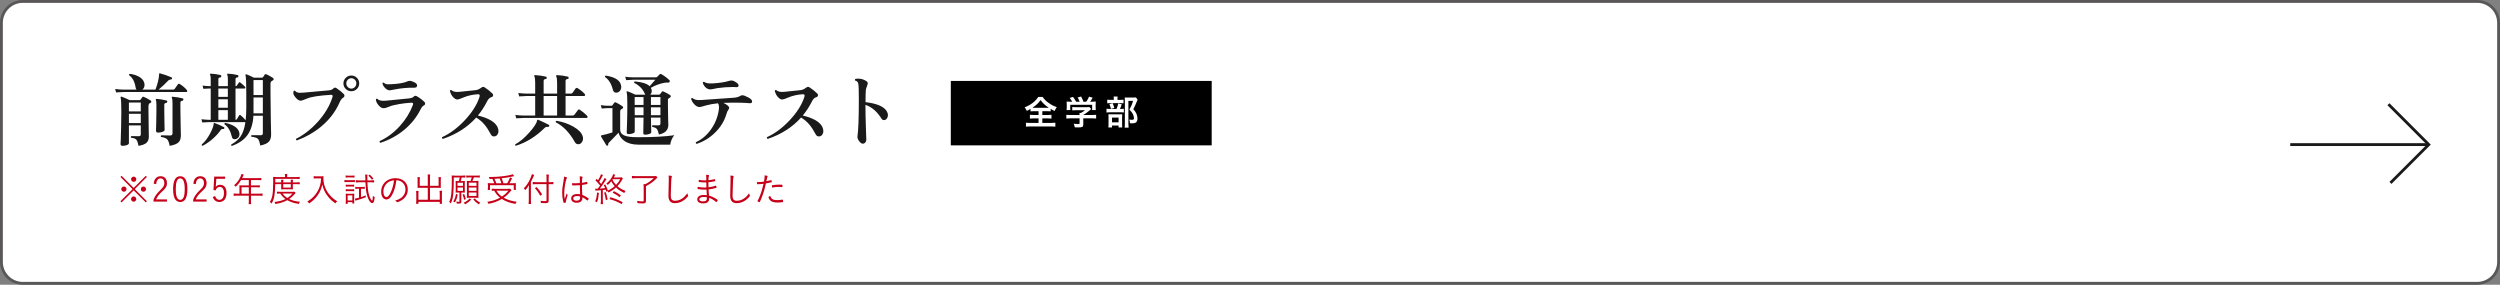 <?xml version="1.0" encoding="UTF-8"?>
<svg id="_レイヤー_2" data-name="レイヤー 2" xmlns="http://www.w3.org/2000/svg" width="878" height="100" viewBox="0 0 878 100">
  <rect x="0" y="0" width="878" height="100" fill="#808080" stroke="none"/>
  <g id="_レイヤー_3" data-name="レイヤー 3">
    <g>
      <rect x=".5" y=".5" width="877" height="99" rx="7.5" ry="7.5" fill="#fff"/>
      <path d="M870,1c3.86,0,7,3.14,7,7v84c0,3.86-3.14,7-7,7H8c-3.86,0-7-3.14-7-7V8c0-3.86,3.14-7,7-7h862M870,0H8C3.582,0,0,3.582,0,8v84c0,4.418,3.582,8,8,8h862c4.418,0,8-3.582,8-8V8c0-4.418-3.582-8-8-8h0Z" fill="#595757"/>
    </g>
    <g>
      <path d="M65.626,31.618c.094.112.141.234.141.364,0,.224-.104.336-.309.336h-22.036c-.447,0-1.334.047-2.659.14l-.309-1.204c.989.131,1.979.206,2.968.224h4.536c-.168-.168-.271-.383-.308-.644-.317-2.09-1.083-3.556-2.296-4.396-.094-.28-.01-.448.252-.504,1.475.187,2.683.607,3.626,1.26.942.654,1.451,1.466,1.526,2.436.056.803-.206,1.419-.784,1.848h4.62c.821-2.184,1.25-4.004,1.288-5.46,0-.243.111-.327.336-.252,1.399.374,2.716.831,3.947,1.372.225.094.309.252.252.476-.037.206-.168.308-.392.308-.392,0-.728.149-1.008.448-1.008,1.064-2.119,2.1-3.332,3.108h5.04c.298,0,.504-.084.616-.252.298-.41.681-.952,1.147-1.624.168-.224.393-.252.672-.084.989.616,1.811,1.316,2.464,2.1ZM52.887,35.286c.168.094.252.234.252.42s-.075.322-.225.406-.308.164-.476.238c-.075.038-.112.103-.112.196-.131.168-.196.579-.196,1.232,0,1.512.028,3.649.084,6.412.038,2.651.057,3.92.057,3.808,0,.934-.275,1.652-.826,2.156s-1.489.858-2.814,1.064c-.187-1.083-.438-1.806-.756-2.17-.317-.364-.924-.583-1.819-.658-.168-.224-.15-.42.056-.588.616.019,1.493.028,2.632.028.467,0,.7-.214.7-.644v-3.136h-4.172v6.244c0,.261-.229.48-.687.658-.457.177-.976.266-1.554.266-.467,0-.7-.215-.7-.644l.084-1.708c.057-1.344.094-2.669.112-3.976.056-1.885.084-3.724.084-5.516,0-2.894-.084-4.592-.252-5.096-.038-.112-.023-.205.042-.28s.154-.093.266-.056c.821.28,1.782.691,2.885,1.232h3.388c.205,0,.364-.084.476-.252.112-.168.299-.429.561-.784.13-.186.308-.224.532-.112.652.262,1.446.682,2.38,1.26ZM49.442,36.014h-4.172v3.108h4.172v-3.108ZM49.442,39.963h-4.172v3.248h4.172v-3.248ZM58.738,35.762c-.019.224-.149.355-.392.392-.43.038-.645.243-.645.616v2.268c0,1.139.019,2.53.057,4.172.037,1.643.056,2.436.056,2.38,0,.28-.233.514-.7.7s-.999.28-1.596.28c-.485,0-.729-.224-.729-.672,0,.112.023-.709.07-2.464.046-1.754.07-3.22.07-4.396v-2.128c0-.952-.066-1.54-.196-1.764-.056-.13-.056-.233,0-.308.056-.074.149-.112.28-.112,1.082.075,2.221.262,3.416.56.242.056.345.215.308.476ZM64.395,34.979c-.019.243-.149.383-.393.42-.43.038-.644.243-.644.616v2.436c0,1.083.028,2.856.084,5.32.056,2.464.084,3.706.084,3.724,0,1.139-.285,1.979-.854,2.52s-1.601.942-3.094,1.204c-.187-1.12-.476-1.886-.868-2.296-.392-.411-1.102-.681-2.128-.812-.187-.224-.168-.42.057-.588,1.045.038,2.09.056,3.136.056.541,0,.812-.261.812-.784v-10.444c0-1.045-.074-1.708-.224-1.988-.075-.093-.084-.187-.028-.28.057-.075.149-.112.28-.112,1.176.094,2.333.28,3.472.56.243.056.346.206.309.448Z" fill="#1a1a1a"/>
      <path d="M95.866,27.363c.168.112.252.262.252.448,0,.206-.112.354-.336.448-.522.206-.784.57-.784,1.092v3.164c0,2.782.037,5.988.112,9.618.074,3.631.111,5.297.111,4.998,0,1.12-.242,1.97-.728,2.548-.579.672-1.615,1.148-3.108,1.428-.205-1.232-.48-2.021-.825-2.366-.346-.345-1.098-.583-2.254-.714-.169-.224-.141-.411.084-.56,1.399.019,2.454.028,3.163.028.505,0,.757-.224.757-.672v-6.188h-3.305c-.168,2.875-.896,5.18-2.184,6.916-1.214,1.624-3.015,2.856-5.404,3.696-.242-.093-.308-.261-.196-.504,1.438-.803,2.521-1.736,3.248-2.8.841-1.232,1.409-2.912,1.708-5.04h-13.075c-.299,0-.99.038-2.072.112l-.28-1.148c.877.112,1.661.178,2.353.196h.896v-10.976h-.504c-.299,0-.989.038-2.072.112l-.279-1.148c.877.131,1.661.196,2.352.196h.504v-2.52c0-.728-.065-1.194-.196-1.4-.074-.13-.084-.242-.027-.336.056-.093.158-.13.308-.112,1.12.038,2.23.196,3.332.476.224.056.326.206.308.448-.019.243-.149.374-.392.392-.43.038-.644.233-.644.588v2.464h3.332v-2.52c0-.728-.066-1.194-.196-1.4-.075-.112-.084-.224-.028-.336.057-.093.149-.13.28-.112,1.12.038,2.24.196,3.36.476.224.056.326.206.308.448-.038.243-.178.374-.42.392-.411.038-.616.233-.616.588v2.464h.084c.187,0,.309-.056.364-.168.224-.354.466-.709.728-1.064.131-.186.299-.196.504-.028.69.523,1.251,1.027,1.681,1.512.111.13.14.271.084.42-.057.112-.149.168-.28.168h-3.164v10.976h.084c.187,0,.317-.065.393-.196.354-.634.625-1.082.812-1.344.131-.206.299-.224.504-.056.616.504,1.204,1.092,1.764,1.764.149-1.25.225-2.688.225-4.312v-5.348c0-3.565-.094-5.618-.28-6.16-.037-.112-.019-.2.056-.266.075-.065.168-.08.28-.042.504.168,1.372.56,2.604,1.176h2.828c.186,0,.34-.088.462-.266.121-.177.294-.443.518-.798.131-.187.317-.233.56-.14.616.262,1.4.691,2.353,1.288ZM78.786,45.058c-.056.206-.196.29-.42.252-.354-.056-.626.046-.812.308-1.624,2.296-3.742,4.153-6.355,5.572-.299-.056-.411-.215-.336-.476,1.045-.859,2.016-2.128,2.912-3.808.802-1.512,1.222-2.66,1.26-3.444.019-.243.14-.327.364-.252,1.194.43,2.268.905,3.22,1.428.187.094.242.234.168.42ZM80.019,34.027v-2.94h-3.332v2.94h3.332ZM80.019,37.835v-2.968h-3.332v2.968h3.332ZM80.019,42.063v-3.388h-3.332v3.388h3.332ZM84.05,46.598c.037.168.057.336.057.504,0,.485-.141.887-.42,1.204-.28.318-.616.504-1.009.56-.672.131-1.082-.13-1.231-.784-.504-2.128-1.372-3.603-2.604-4.424-.074-.28.019-.448.28-.504,2.912.635,4.555,1.783,4.928,3.444ZM92.311,33.383v-5.264h-3.276v5.264h3.276ZM92.311,34.222h-3.276v5.572h3.276v-5.572Z" fill="#1a1a1a"/>
      <path d="M120.697,32.99c.187.187.28.383.28.588,0,.318-.168.57-.504.756-.43.243-.85.821-1.261,1.736-1.419,3.229-3.594,6.048-6.523,8.456-2.464,2.035-5.273,3.631-8.429,4.788-.299-.112-.383-.308-.252-.588,2.744-1.381,5.283-3.369,7.616-5.964,2.482-2.762,4.19-5.637,5.124-8.624.057-.149.084-.28.084-.392,0-.317-.215-.466-.644-.448-4.126.262-6.889.691-8.288,1.288-1.232.522-1.998.784-2.296.784-.71,0-1.456-.569-2.24-1.708-.336-.504-.43-1.036-.28-1.596.149-.243.336-.289.561-.14.336.448.914.672,1.735.672.336,0,.812-.028,1.429-.084,2.296-.205,5.18-.466,8.651-.784.69-.037,1.223-.252,1.597-.644.186-.205.392-.308.615-.308.168,0,.346.065.532.196,1.064.728,1.895,1.4,2.492,2.016ZM126.157,29.295c0,.766-.271,1.414-.812,1.946-.541.532-1.194.798-1.96.798s-1.418-.266-1.96-.798c-.541-.532-.812-1.18-.812-1.946s.271-1.418.812-1.96c.542-.542,1.194-.812,1.96-.812s1.419.271,1.96.812c.542.542.812,1.195.812,1.96ZM125.149,29.295c0-.504-.173-.933-.519-1.288-.346-.354-.761-.532-1.246-.532s-.9.178-1.245.532c-.346.355-.519.784-.519,1.288,0,.485.173.91.519,1.274.345.364.76.546,1.245.546s.9-.182,1.246-.546c.346-.364.519-.789.519-1.274Z" fill="#1a1a1a"/>
      <path d="M149.066,35.819c.168.168.252.355.252.56,0,.28-.168.504-.504.672-.393.187-.784.682-1.177,1.484-1.325,2.651-3.206,4.994-5.642,7.028-2.437,2.035-5.231,3.565-8.386,4.592-.299-.131-.383-.336-.252-.616,2.612-1.194,4.983-2.968,7.111-5.32,2.017-2.24,3.528-4.685,4.536-7.336.056-.149.084-.28.084-.392,0-.298-.224-.438-.672-.42-1.232.056-2.632.215-4.2.476-1.624.28-2.771.569-3.443.868-.915.392-1.597.588-2.044.588-.598,0-1.19-.345-1.778-1.036-.588-.69-.901-1.362-.938-2.016.057-.298.243-.364.561-.196.466.523,1.428.728,2.884.616.616-.037,3.341-.308,8.176-.812.821-.093,1.382-.303,1.681-.63.298-.326.662-.368,1.092-.126.97.542,1.857,1.214,2.66,2.016ZM145.398,30.806c-2.297-.037-4.564.168-6.805.616-1.008.206-1.567.308-1.68.308-.579,0-1.13-.271-1.652-.812-.467-.466-.784-.999-.952-1.596.075-.28.233-.373.477-.28.317.317.737.504,1.26.56.205.019.682.009,1.428-.028,2.633-.13,4.564-.485,5.796-1.064.337-.149.71-.168,1.12-.056,1.4.411,2.101.943,2.101,1.596,0,.523-.364.775-1.092.756Z" fill="#1a1a1a"/>
      <path d="M174.695,44.554c.242.504.363.999.363,1.484s-.14.92-.42,1.302c-.279.383-.662.574-1.147.574s-.85-.233-1.092-.7c-.784-1.456-1.522-2.594-2.213-3.416-.821-.989-1.801-1.829-2.939-2.52-3.024,3.379-6.926,5.88-11.704,7.504-.299-.13-.392-.336-.28-.616,2.8-1.27,5.47-3.262,8.008-5.978,2.539-2.716,4.247-5.427,5.124-8.134.057-.186.084-.345.084-.476,0-.354-.224-.513-.672-.476-1.866.112-3.584.504-5.151,1.176-1.046.448-1.718.672-2.017.672-.467,0-.952-.261-1.456-.784-.56-.579-.951-1.325-1.176-2.24.074-.28.242-.373.504-.28.541.522,1.446.728,2.716.616,1.345-.13,3.239-.326,5.685-.588.634-.056,1.208-.266,1.722-.63.514-.364.845-.546.994-.546.187,0,.373.056.56.168,1.139.747,2.054,1.475,2.744,2.184.168.168.252.355.252.56,0,.392-.233.644-.699.756-.542.149-1.018.635-1.429,1.456-.896,1.792-1.97,3.444-3.22,4.956,3.677.878,5.964,2.203,6.86,3.976Z" fill="#1a1a1a"/>
      <path d="M192.857,44.302c-.094.224-.234.318-.421.28-.447-.093-.84.028-1.176.364-3.08,3.024-6.439,5.105-10.08,6.244-.262-.112-.326-.29-.195-.532,1.53-.784,3.173-2.165,4.928-4.144,1.661-1.885,2.557-3.257,2.688-4.116.057-.317.196-.429.42-.336,1.792.803,3.024,1.391,3.696,1.764.187.094.233.252.141.476ZM206.184,40.662c.112.112.168.243.168.392,0,.243-.121.364-.363.364h-22.009c-.467,0-1.354.047-2.659.14l-.336-1.204c1.008.149,1.997.224,2.968.224h4.004v-6.86h-2.968c-.467,0-1.354.047-2.66.14l-.309-1.204c.989.131,1.97.206,2.94.224h2.996v-3.78c0-1.138-.094-1.894-.28-2.268-.074-.13-.084-.242-.027-.336.056-.093.158-.13.308-.112,1.25.056,2.501.233,3.752.532.224.056.326.214.308.476-.019.224-.149.346-.392.364-.467.056-.7.262-.7.616v4.508h4.732v-3.78c0-1.138-.104-1.894-.309-2.268-.056-.13-.056-.242,0-.336.057-.093.158-.13.309-.112,1.25.056,2.501.233,3.752.532.224.056.326.214.308.476-.019.224-.158.346-.42.364-.448.056-.672.262-.672.616v4.508h1.764c.317,0,.541-.084.672-.252.28-.411.645-.933,1.093-1.568.168-.224.4-.252.699-.084.934.56,1.755,1.223,2.465,1.988.111.112.168.233.168.364,0,.262-.122.392-.364.392h-6.496v6.86h2.436c.299,0,.514-.084.645-.252.336-.448.756-1.008,1.26-1.68.168-.243.393-.271.672-.084,1.008.672,1.857,1.372,2.548,2.1ZM195.656,40.578v-6.86h-4.732v6.86h4.732ZM204.616,47.802c.093.299.14.588.14.868,0,.504-.159.961-.476,1.372-.318.41-.719.616-1.204.616-.504,0-.896-.243-1.176-.728-1.83-3.304-4.061-5.628-6.692-6.972-.112-.261-.038-.438.224-.532,2.185.355,4.168,1.041,5.95,2.058,1.782,1.018,2.86,2.124,3.234,3.318Z" fill="#1a1a1a"/>
      <path d="M236.815,47.494c-.336.355-.644.854-.924,1.498-.279.644-.447,1.246-.504,1.806h-11.228c-2.035,0-3.678-.448-4.929-1.344-1.045-.746-1.708-1.698-1.987-2.856-.896.934-2.017,2.091-3.36,3.472-.224.205-.317.415-.28.63.037.214-.019.359-.168.434-.205.093-.363.065-.476-.084-.504-.803-1.13-1.839-1.876-3.108-.038-.112-.047-.196-.028-.252.019-.075.094-.13.225-.168.989-.187,2.258-.522,3.808-1.008v-8.54h-1.876c-.317,0-.952.047-1.904.14l-.308-1.204c.765.15,1.493.224,2.184.224h1.568c.149,0,.252-.046.308-.14.225-.317.457-.634.7-.952.112-.149.28-.177.504-.084.69.317,1.475.774,2.353,1.372.148.112.224.252.224.42s-.08.299-.238.392c-.158.094-.312.187-.462.28-.224.131-.336.364-.336.7v6.468c0,.896.477,1.554,1.428,1.974.952.42,2.521.63,4.704.63,5.376,0,9.67-.233,12.88-.7ZM218.168,30.33c.056.579-.084,1.092-.42,1.54-.336.448-.784.672-1.344.672-.579,0-.952-.298-1.12-.896-.561-2.203-1.494-3.733-2.801-4.592-.074-.28.019-.448.28-.504,3.435.542,5.236,1.802,5.404,3.78ZM235.36,33.41c.148.094.224.224.224.392,0,.224-.094.378-.28.462s-.401.229-.644.434c-.057.094-.084.243-.084.448v2.016c0,1.27.022,2.707.069,4.312.047,1.606.07,2.399.07,2.38,0,1.811-1.102,2.94-3.304,3.388-.206-.952-.453-1.605-.742-1.96-.29-.354-.808-.588-1.554-.7-.168-.224-.15-.42.056-.588.467.019,1.157.028,2.072.028.466,0,.7-.214.7-.644v-2.072h-3.332c.018.822.042,1.872.069,3.15.028,1.279.042,1.937.042,1.974,0,.243-.224.448-.672.616s-.942.252-1.484.252c-.429,0-.644-.187-.644-.56.056-2.744.084-4.554.084-5.432h-3.08v4.928c0,.243-.229.448-.686.616-.458.168-.948.252-1.471.252-.447,0-.672-.196-.672-.588,0,.28.037-.704.112-2.954.074-2.25.112-4.569.112-6.958,0-2.371-.084-3.771-.252-4.2-.057-.13-.047-.224.027-.28.074-.056.178-.065.309-.028.56.168,1.465.551,2.716,1.148h3.528c-.075-.093-.131-.186-.169-.28-.746-1.717-1.987-2.996-3.724-3.836-.112-.261-.037-.438.224-.532,2.539.224,4.266.784,5.181,1.68.746-.802,1.409-1.559,1.988-2.268h-7.7c-.467,0-1.316.047-2.548.14l-.309-1.204c.914.149,1.866.224,2.856.224h7.868c.205,0,.373-.065.504-.196.392-.41.676-.7.854-.868.178-.168.378-.187.603-.056,1.045.598,1.969,1.288,2.771,2.072.224.187.262.392.112.616-.131.224-.299.317-.504.28-.467-.037-.943-.009-1.429.084-1.53.28-3.079.859-4.647,1.736.205.354.308.737.308,1.148,0,.523-.187.943-.56,1.26h3.107c.187,0,.336-.079.448-.238s.289-.406.532-.742c.149-.205.354-.242.616-.112.933.411,1.708.831,2.324,1.26ZM226.008,36.855v-2.772h-3.108v2.772h3.108ZM226.008,40.467v-2.772h-3.108l.028,2.772h3.08ZM231.944,36.855v-2.772h-3.332v2.772h3.332ZM231.944,40.467v-2.772h-3.332v2.772h3.332Z" fill="#1a1a1a"/>
      <path d="M263.782,34.895c.242.224.364.467.364.728,0,.504-.327.709-.98.616-.709-.074-1.745-.13-3.107-.168-2.259-.037-4.257-.019-5.992.056,1.344.672,2.016,1.25,2.016,1.736,0,.187-.074.383-.224.588-.28.355-.504.822-.672,1.4-.729,2.576-2.11,4.844-4.145,6.804-1.848,1.792-3.967,3.08-6.355,3.864-.318-.112-.411-.308-.28-.588,2.109-.952,3.901-2.492,5.376-4.62,1.475-2.128,2.37-4.452,2.688-6.972.111-.952,0-1.643-.337-2.072-1.567.168-2.968.42-4.199.756-.43.112-.85.233-1.261.364-.41.131-.766.196-1.063.196-.579,0-1.158-.308-1.736-.924-.56-.56-.942-1.204-1.147-1.932.074-.28.232-.373.476-.28.561.467,1.307.7,2.24.7.317,0,.765-.019,1.344-.056,2.781-.224,6.347-.476,10.696-.756,1.101-.056,1.96-.29,2.576-.7.373-.242.867-.242,1.483,0,1.046.411,1.792.831,2.24,1.26ZM259.386,29.994c0,.448-.261.654-.783.616-.318-.037-.7-.056-1.148-.056-1.848,0-3.678.131-5.488.392-.224.038-.682.131-1.372.28-.541.112-.934.168-1.176.168-.598,0-1.157-.252-1.68-.756-.448-.466-.756-.98-.924-1.54.056-.28.214-.392.476-.336.578.43,1.55.607,2.912.532,2.445-.13,4.434-.438,5.964-.924.467-.13.887-.14,1.26-.028.411.149.812.364,1.204.644.504.355.756.691.756,1.008Z" fill="#1a1a1a"/>
      <path d="M288.792,44.554c.242.504.363.999.363,1.484s-.14.92-.42,1.302c-.279.383-.662.574-1.147.574s-.85-.233-1.092-.7c-.784-1.456-1.522-2.594-2.213-3.416-.821-.989-1.801-1.829-2.939-2.52-3.024,3.379-6.926,5.88-11.704,7.504-.299-.13-.392-.336-.28-.616,2.8-1.27,5.47-3.262,8.008-5.978,2.539-2.716,4.247-5.427,5.124-8.134.057-.186.084-.345.084-.476,0-.354-.224-.513-.672-.476-1.866.112-3.584.504-5.151,1.176-1.046.448-1.718.672-2.017.672-.467,0-.952-.261-1.456-.784-.56-.579-.951-1.325-1.176-2.24.074-.28.242-.373.504-.28.541.522,1.446.728,2.716.616,1.345-.13,3.239-.326,5.685-.588.634-.056,1.208-.266,1.722-.63.514-.364.845-.546.994-.546.187,0,.373.056.56.168,1.139.747,2.054,1.475,2.744,2.184.168.168.252.355.252.56,0,.392-.233.644-.699.756-.542.149-1.018.635-1.429,1.456-.896,1.792-1.97,3.444-3.22,4.956,3.677.878,5.964,2.203,6.86,3.976Z" fill="#1a1a1a"/>
      <path d="M311.397,39.01c.298.486.447.971.447,1.456,0,.43-.13.822-.392,1.176-.262.355-.598.532-1.008.532-.354,0-.635-.158-.84-.476-1.568-2.52-3.454-4.144-5.656-4.872v.224c0,2.091.051,4.658.154,7.7.102,3.042.153,4.47.153,4.284,0,.411-.121.751-.363,1.022-.243.271-.532.406-.868.406-.411,0-.84-.294-1.288-.882-.448-.588-.645-1.143-.588-1.666.317-2.277.476-6.515.476-12.712,0-3.322-.056-5.189-.168-5.6-.074-.747-.438-1.176-1.092-1.288-.187-.224-.168-.42.056-.588.299-.074.625-.112.98-.112,1.045,0,2.016.299,2.912.896.298.206.447.467.447.784,0,.168-.103.518-.308,1.05-.206.532-.327.938-.364,1.218-.074.858-.111,2.296-.111,4.312,3.938.467,6.412,1.512,7.42,3.136Z" fill="#1a1a1a"/>
    </g>
    <g>
      <rect x="333.922" y="28.422" width="91.624" height="22.628"/>
      <g>
        <path d="M363.198,39.045c-.578,0-.947.025-1.279.062v-.849c-.528.308-.799.455-1.291.689q-.345-.677-.774-1.255c1.106-.43,2.065-.959,2.841-1.562.405-.308.946-.824,1.315-1.23.233-.283.369-.455.628-.861h1.513c.651.897,1.217,1.463,2.09,2.078.984.714,1.747,1.107,2.903,1.513-.419.603-.566.874-.763,1.353-.541-.246-.861-.418-1.402-.75v.874c-.356-.049-.701-.062-1.254-.062h-1.661v1.34h1.906c.615,0,.996-.024,1.304-.062v1.329c-.319-.037-.737-.062-1.304-.062h-1.906v1.586h3.062c.64,0,1.144-.024,1.513-.074v1.377c-.394-.049-.897-.074-1.5-.074h-7.367c-.603,0-1.069.024-1.464.074v-1.377c.333.049.837.074,1.501.074h2.927v-1.586h-1.746c-.565,0-.984.024-1.291.062v-1.329c.368.05.713.062,1.291.062h1.746v-1.34h-1.537ZM367.786,37.852c.221,0,.319,0,.553-.013-1.315-.873-2.054-1.562-2.902-2.681-.688,1.021-1.537,1.82-2.854,2.681.246.013.357.013.529.013h4.674Z" fill="#fff"/>
        <path d="M375.935,41.554c-.614,0-1.069.024-1.438.073v-1.304c.418.05.886.074,1.427.074h3.222v-.086c0-.234-.012-.431-.036-.64h.517c.504-.259.885-.529,1.39-.959h-3.247c-.492,0-.849.012-1.193.049v-1.168c.345.037.701.049,1.205.049h3.899c.455,0,.701-.013.897-.049l.651.713q-.172.147-.43.356c-.837.713-1.439,1.168-2.35,1.722v.013h3.062c.565,0,1.107-.024,1.451-.074v1.304c-.332-.049-.836-.073-1.463-.073h-3.051v2.066c0,.603-.123.861-.455.984-.295.11-.664.147-1.365.147-.147,0-.528-.012-1.168-.037-.123-.639-.185-.836-.394-1.254.578.073,1.106.11,1.464.11.528,0,.614-.037.614-.271v-1.746h-3.21ZM376.55,35.724c-.283-.528-.431-.762-.886-1.328l1.181-.356c.431.517.664.885,1.083,1.685h1.242c-.21-.603-.382-.959-.714-1.488l1.23-.344c.479.897.553,1.07.812,1.832h.996c.356-.455.763-1.217.972-1.771l1.278.356c-.271.492-.627,1.058-.897,1.414h.541c.812,0,1.021-.012,1.451-.049-.037.308-.049.541-.049.983v1.095c0,.32.024.615.062.898h-1.291v-1.833h-7.688v1.833h-1.291c.049-.271.062-.541.062-.91v-1.083c0-.418-.013-.701-.049-.983.541.049.603.049,1.401.049h.554Z" fill="#fff"/>
        <path d="M393.678,38.258c.505,0,.8-.012,1.021-.049v1.279c-.271-.037-.566-.049-.96-.049h-3.96c-.59,0-.824.012-1.181.062v-1.304c.32.049.591.062,1.193.062h2.324c.295-.664.468-1.206.615-1.931l1.229.308c-.172.578-.345,1.033-.627,1.624h.344ZM393.506,35.073c.517,0,.812-.013,1.07-.049v1.254c-.246-.037-.479-.049-.984-.049h-3.775c-.431,0-.701.012-.959.049v-1.267c.271.049.553.062,1.106.062h1.205v-.332c0-.345-.024-.603-.062-.837h1.402c-.037.234-.062.492-.062.824v.345h1.058ZM390.542,44.764h-1.279c.037-.332.05-.615.05-1.107v-2.558c0-.492-.013-.714-.037-.972.295.024.504.037.947.037h3.037c.479,0,.664-.012.861-.037-.024.196-.037.381-.037.873v2.878c0,.406.013.627.049.885h-1.291v-.676h-2.3v.676ZM390.727,36.229c.271.566.431.997.615,1.661l-1.169.344c-.16-.688-.308-1.094-.553-1.647l1.106-.357ZM390.542,42.956h2.3v-1.66h-2.3v1.66ZM399.532,35.011c-.086.172-.135.271-.233.528-.369.972-.787,1.87-1.267,2.805.639.737.897,1.119,1.131,1.709.197.504.32,1.107.32,1.624,0,.75-.308,1.304-.837,1.488-.308.111-.603.147-1.192.147-.234,0-.345,0-.603-.024-.025-.603-.087-.886-.271-1.279.307.049.553.062.873.062.59,0,.787-.123.787-.504,0-.492-.123-1.008-.369-1.513-.271-.541-.541-.885-1.229-1.537.676-1.254,1.032-2.103,1.303-3.087h-1.647v8.031c0,.651.024,1.033.073,1.377h-1.377c.037-.381.062-.836.062-1.34v-8.29c0-.369-.013-.688-.037-.983.32.024.565.037.959.037h2.042c.455,0,.713-.012.935-.049l.578.8Z" fill="#fff"/>
      </g>
    </g>
    <g>
      <polyline points="838.811 36.603 852.987 50.78 839.531 64.237" fill="none" stroke="#1a1a1a" stroke-miterlimit="10"/>
      <line x1="852.987" y1="50.78" x2="804.337" y2="50.78" fill="none" stroke="#1a1a1a" stroke-miterlimit="10"/>
    </g>
    <g>
      <path d="M51.203,61.747l.384.396-4.258,4.282,4.258,4.257-.384.396-4.258-4.222-4.246,4.222-.396-.396,4.258-4.257-4.258-4.282.396-.396,4.246,4.257,4.258-4.257ZM44.427,66.412c0,.516-.408.924-.912.924s-.923-.42-.923-.924.407-.911.923-.911c.504,0,.912.407.912.911ZM47.857,69.914c0,.504-.42.924-.911.924-.479,0-.924-.444-.924-.924,0-.456.432-.923.84-.923h.036q.012.012.023.012l.024-.012c.504,0,.911.408.911.923ZM47.869,62.946c0,.516-.408.923-.912.923s-.923-.42-.923-.923.419-.912.923-.912.912.408.912.912ZM51.287,66.424c0,.503-.408.912-.912.912s-.911-.408-.911-.912.408-.912.911-.912.912.408.912.912Z" fill="#c50018"/>
      <path d="M58.634,70.813h-4.714v-.671c.276-.78.492-1.164.96-1.799.468-.636.72-.9,1.715-1.883.84-.827,1.127-1.367,1.127-2.159,0-1.031-.503-1.655-1.343-1.655-.552,0-.947.264-1.235.803-.168.324-.24.636-.312,1.235l-.876-.192c.108-.743.24-1.163.54-1.607.443-.66,1.079-.996,1.895-.996,1.38,0,2.243.924,2.243,2.423,0,.708-.18,1.247-.612,1.811-.264.36-.432.516-1.271,1.308-.983.924-1.523,1.643-1.932,2.603h3.814v.779Z" fill="#c50018"/>
      <path d="M63.303,70.946c-1.667,0-2.507-1.523-2.507-4.558,0-1.307.181-2.411.516-3.13.433-.936,1.067-1.367,1.991-1.367,1.655,0,2.507,1.523,2.507,4.498,0,3.035-.828,4.558-2.507,4.558ZM63.291,62.646c-.576,0-.936.288-1.199.971-.24.648-.36,1.535-.36,2.758,0,2.615.492,3.814,1.571,3.814,1.067,0,1.571-1.2,1.571-3.73,0-2.603-.504-3.813-1.583-3.813Z" fill="#c50018"/>
      <path d="M72.554,70.813h-4.714v-.671c.276-.78.492-1.164.96-1.799.468-.636.72-.9,1.715-1.883.84-.827,1.127-1.367,1.127-2.159,0-1.031-.503-1.655-1.343-1.655-.552,0-.947.264-1.235.803-.168.324-.24.636-.312,1.235l-.876-.192c.108-.743.24-1.163.54-1.607.443-.66,1.079-.996,1.895-.996,1.38,0,2.243.924,2.243,2.423,0,.708-.18,1.247-.612,1.811-.264.36-.432.516-1.271,1.308-.983.924-1.523,1.643-1.932,2.603h3.814v.779Z" fill="#c50018"/>
      <path d="M79.058,62.802h-3.094l-.12,1.955c-.013.145-.061.624-.084.888.468-.54.888-.743,1.547-.743,1.403,0,2.255,1.067,2.255,2.854,0,1.979-.947,3.19-2.507,3.19-.672,0-1.259-.24-1.703-.684-.275-.276-.42-.516-.636-1.056l.84-.36c.168.468.264.66.432.864.264.3.66.48,1.092.48.971,0,1.571-.9,1.571-2.399,0-1.379-.517-2.135-1.464-2.135-.396,0-.72.132-1.007.408-.216.216-.312.396-.468.815l-.744-.144.264-4.714h3.826v.78Z" fill="#c50018"/>
      <path d="M84.099,65.764c0-.252-.012-.468-.036-.684.252.024.492.036.815.036h2.507v-1.883h-2.723c-.575.983-1.127,1.667-1.895,2.351-.192-.252-.312-.372-.552-.54,1.127-.972,1.751-1.811,2.303-3.106.132-.336.216-.587.275-.839l.828.228c-.061.108-.096.18-.156.312q-.06.12-.252.552-.107.24-.18.384h5.709c.504,0,.756-.012,1.031-.06v.779c-.288-.048-.563-.06-1.031-.06h-2.603v1.883h2.075c.503,0,.719-.012,1.031-.061v.768c-.276-.036-.576-.048-1.02-.048h-2.087v2.243h2.902c.516,0,.84-.024,1.163-.072v.84c-.336-.048-.695-.072-1.163-.072h-2.902v1.907c0,.491.023.755.084,1.067h-.912c.061-.288.072-.54.072-1.08v-1.895h-4.161c-.468,0-.84.024-1.164.072v-.84c.336.048.647.072,1.164.072h.875v-2.255ZM87.385,68.019v-2.243h-2.542v2.243h2.542Z" fill="#c50018"/>
      <path d="M96.663,64.661c-.072,3.766-.324,5.109-1.271,6.848-.204-.251-.359-.408-.611-.563.432-.732.659-1.295.827-2.087.228-1.151.336-2.735.336-5.313,0-.744-.012-1.104-.048-1.427.359.036.743.06,1.188.06h3.022v-.336c0-.276-.024-.504-.072-.744h.863c-.036.204-.06.444-.06.744v.336h3.142c.624,0,.96-.024,1.26-.072v.768c-.336-.048-.66-.06-1.199-.06h-7.364v1.235h2.087v-.18c0-.324-.012-.552-.048-.755h.804c-.036.252-.048.443-.048.743v.192h2.662v-.18c0-.3-.012-.54-.048-.755h.804c-.036.204-.048.419-.048.755v.18h1.379c.516,0,.779-.012,1.056-.061v.732c-.264-.048-.552-.06-1.056-.06h-1.379v1.151c0,.252.012.456.036.684-.192-.024-.336-.024-.756-.024h-2.555c-.444,0-.695.012-.84.024.024-.228.036-.468.036-.684v-1.151h-2.099ZM103.835,67.779c-.144.132-.191.192-.396.432-.528.612-1.212,1.224-1.871,1.68,1.115.539,2.375.863,3.766.959-.168.24-.252.444-.359.768-1.728-.264-2.854-.636-4.078-1.319-1.188.66-2.387,1.044-4.174,1.355-.071-.264-.144-.432-.312-.72,1.679-.216,2.807-.516,3.85-1.043-.768-.552-1.247-1.056-1.847-1.931-.54,0-.84.012-1.14.06v-.72c.264.048.563.06,1.163.06h4.174c.372,0,.552-.012.792-.036l.432.456ZM99.218,67.959c.443.635.923,1.08,1.703,1.571.72-.456,1.104-.791,1.835-1.571h-3.538ZM99.47,65.885h2.662v-1.224h-2.662v1.224Z" fill="#c50018"/>
      <path d="M111.039,62.646c-.24,0-.468.012-.876.06v-.839c.24.048.443.06.863.06h1.523c.563,0,.852-.012,1.079-.06-.036.288-.048.503-.048.755,0,1.451.312,2.734.972,4.018.443.864,1.02,1.643,1.727,2.387.672.684,1.128,1.031,2.159,1.667-.324.264-.384.348-.647.732-1.008-.696-1.535-1.164-2.243-1.955-.659-.756-1.247-1.644-1.643-2.495-.336-.719-.504-1.235-.72-2.135-.36,1.535-.828,2.627-1.619,3.73-.792,1.127-1.644,1.942-2.998,2.89-.181-.312-.336-.468-.624-.684,1.247-.792,1.907-1.343,2.675-2.279.827-1.007,1.415-2.111,1.774-3.346.216-.768.312-1.355.372-2.506h-1.727Z" fill="#c50018"/>
      <path d="M120.964,63.221c.265.048.492.061.924.061h1.823c.455,0,.672-.012.923-.048v.732c-.3-.024-.468-.036-.839-.036h-1.907c-.408,0-.636.012-.924.048v-.756ZM121.372,61.627c.264.048.443.06.827.06h1.487c.372,0,.552-.012.828-.06v.731c-.252-.036-.492-.048-.828-.048h-1.487c-.323,0-.575.012-.827.048v-.731ZM121.396,71.605c.036-.348.061-.708.061-1.115v-1.547c0-.396-.012-.66-.048-.936.252.036.468.048.936.048h1.223c.456,0,.684-.012.852-.036-.023.18-.035.468-.035.899v1.619c0,.359.012.624.048.923h-.684v-.468h-1.644v.612h-.708ZM121.42,64.841c.228.036.396.048.779.048h1.416c.371,0,.563-.012.768-.048v.72c-.252-.036-.42-.048-.768-.048h-1.416c-.348,0-.563.012-.779.048v-.72ZM121.42,66.448c.252.036.396.048.779.048h1.416c.384,0,.551-.012.768-.048v.72c-.229-.036-.408-.048-.768-.048h-1.416c-.371,0-.552.012-.779.048v-.72ZM122.092,70.394h1.655v-1.763h-1.655v1.763ZM125.653,66.28c-.396,0-.623.012-.887.048v-.731c.3.06.539.072.899.072h1.559c.408,0,.66-.012.888-.061v.708c-.348-.024-.563-.036-.852-.036h-.479v2.962c.516-.156.852-.276,1.667-.612l.036.636c-1.235.492-1.907.72-3.083,1.031-.264.072-.359.108-.587.18l-.192-.744c.432-.048.72-.108,1.463-.3v-3.154h-.432ZM126.109,64.013c-.432,0-.815.024-1.151.072v-.803c.312.048.684.072,1.163.072h2.195c-.013-.528-.024-.959-.024-1.307-.012-.288-.023-.468-.06-.72h.827c-.036.216-.048.408-.048.708,0,.072,0,.312.012.66,0,.144,0,.372.013.66h1.259c.468,0,.779-.024,1.092-.06v.792c-.336-.048-.696-.072-1.151-.072h-1.199c.012.815.132,2.23.264,3.082.191,1.199.552,2.279.959,2.915.156.24.348.444.42.444.145,0,.252-.636.276-1.679.228.204.396.324.647.444-.168,1.559-.396,2.111-.876,2.111-.359,0-.804-.396-1.139-1.032-.504-.899-.864-2.123-1.032-3.418-.084-.708-.168-1.799-.216-2.866h-2.23ZM129.839,61.327c.528.432.876.815,1.296,1.379l-.516.432c-.432-.635-.708-.959-1.26-1.427l.479-.384Z" fill="#c50018"/>
      <path d="M138.086,67.683c-.696,1.583-1.487,2.375-2.387,2.375-.528,0-1.02-.3-1.355-.815-.3-.444-.479-1.188-.479-1.943,0-1.535.707-2.938,1.931-3.802.863-.612,1.895-.924,3.082-.924,2.614,0,4.342,1.583,4.342,3.982,0,1.583-.744,2.867-2.207,3.79-.516.336-1.295.684-1.499.684-.072,0-.12-.036-.204-.144-.144-.192-.3-.324-.527-.456.923-.275,1.367-.456,1.883-.791,1.115-.744,1.727-1.847,1.727-3.119,0-1.319-.671-2.398-1.835-2.926-.407-.192-.755-.276-1.354-.312-.204,1.69-.576,3.166-1.115,4.401ZM136.742,63.773c-1.295.648-2.099,2.003-2.099,3.574,0,1.079.443,1.847,1.079,1.847.504,0,1.044-.6,1.56-1.751.539-1.211.923-2.65,1.091-4.113-.623.06-1.127.191-1.631.443Z" fill="#c50018"/>
      <path d="M150.242,62.31c0-.516-.024-.768-.084-1.031h.923c-.06.312-.071.552-.071,1.031v2.938h3.034v-2.195c0-.312-.012-.563-.048-.839h.863c-.048.323-.06.563-.06.875v2.303c0,.228.012.42.023.588-.288-.012-.479-.024-.707-.024h-3.106v4.198h3.43v-2.183c0-.408-.023-.708-.06-.984h.875c-.048.312-.06.564-.06,1.02v2.59c0,.432.012.684.072.983h-.828v-.695h-7.483v.695h-.828c.048-.288.072-.6.072-.983v-2.519c0-.42-.024-.731-.06-1.02h.863c-.036.288-.048.54-.048.983v2.111h3.286v-4.198h-2.879c-.228,0-.432.012-.72.024.013-.216.024-.384.024-.588v-2.278c0-.3-.024-.576-.061-.899h.864c-.036.239-.048.491-.048.863v2.171h2.818v-2.938Z" fill="#c50018"/>
      <path d="M161.127,63.594c.155-.42.275-.863.359-1.271h-2.11c-.024,5.805-.192,7.304-1.056,9.139-.216-.276-.348-.396-.563-.552.72-1.451.923-3.226.923-7.976,0-.576-.012-1.02-.048-1.307.348.048.708.06,1.164.06h2.41c.576,0,.924-.023,1.224-.072v.755c-.324-.036-.612-.048-1.164-.048h-.096c-.12.504-.216.804-.384,1.271h.54c.396,0,.684-.012.936-.036-.024.24-.036.492-.036.899v2.363c0,.396.012.611.036.827-.276-.012-.528-.024-.804-.024h-.443v3.202c0,.552-.192.684-.972.684-.216,0-.42-.012-.647-.024-.013-.252-.049-.468-.132-.695.384.06.623.084.851.084.192,0,.24-.036.24-.168v-3.083h-.527c-.264,0-.54.012-.815.024.023-.228.035-.504.035-.827v-2.447c0-.3-.012-.563-.035-.815.239.024.563.036.971.036h.145ZM159.16,70.741c.539-.792.779-1.439.983-2.638l.611.191c-.275,1.344-.456,1.871-.983,2.759l-.611-.312ZM160.671,65.285h1.931v-1.104h-1.931v1.104ZM160.671,67.036h1.931v-1.164h-1.931v1.164ZM163.01,68.139c.264.636.396,1.02.588,1.787l-.612.24c-.155-.815-.252-1.151-.527-1.835l.552-.192ZM165.492,70.082c-.72.768-1.224,1.151-2.146,1.667-.156-.228-.3-.384-.528-.552,1.02-.468,1.56-.852,2.123-1.523l.552.408ZM164.809,62.31c-.479,0-.756.012-1.067.072v-.78c.324.061.563.072,1.115.072h2.519c.552,0,.84-.012,1.128-.072v.78c-.336-.06-.588-.072-1.128-.072h-.971c-.145.479-.288.839-.468,1.247h1.067c.539,0,.779-.012,1.043-.048-.024.396-.036.6-.036,1.056v3.813c0,.432.012.78.036,1.104-.275-.024-.611-.036-.983-.036h-2.123c-.396,0-.707.012-.995.036.023-.348.036-.672.036-1.043v-3.85c0-.443-.013-.779-.036-1.067.252.024.504.036.995.036h.3c.192-.443.3-.768.432-1.247h-.863ZM164.641,65.273h2.698v-1.116h-2.698v1.116ZM164.641,67.024h2.698v-1.151h-2.698v1.151ZM164.641,68.823h2.698v-1.199h-2.698v1.199ZM166.739,69.674c.6.66,1.067,1.032,1.943,1.511-.204.18-.359.348-.516.588-.96-.66-1.344-.996-1.955-1.728l.527-.372Z" fill="#c50018"/>
      <path d="M179.64,66.82c-.168.155-.228.228-.384.407-.827.996-1.415,1.56-2.351,2.207,1.308.744,2.591,1.14,4.558,1.427-.168.228-.288.444-.42.755-2.075-.359-3.382-.839-4.798-1.751-1.438.852-2.782,1.343-4.689,1.727-.119-.3-.203-.456-.407-.731,1.799-.264,3.118-.684,4.485-1.439-.924-.744-1.283-1.164-2.075-2.459-.371.012-.575.024-.852.06v-.768c.288.048.672.072,1.164.072h4.281c.479,0,.768-.012,1.008-.06l.479.552ZM173.571,64.373c-.156-.516-.36-1.007-.624-1.535q-.168,0-1.02.024c-.06-.288-.096-.384-.264-.696,2.123,0,3.61-.084,5.385-.324,1.499-.204,2.423-.408,3.022-.672l.516.672q-.144.036-.455.12c-.984.24-2.387.468-3.958.647.275.624.432,1.079.623,1.763h1.332c.455-.743.719-1.307.971-2.051l.744.264c-.408.863-.624,1.283-.936,1.787h.995c.6,0,.972-.012,1.296-.048-.036.288-.049.528-.049.864v.768c0,.251.024.516.061.719h-.779v-1.631h-8.348v1.679h-.779c.035-.228.06-.528.06-.816v-.743c0-.3-.012-.528-.048-.852.372.048.731.06,1.415.06h.84ZM176.077,64.373c-.167-.6-.371-1.187-.611-1.691-.659.048-.875.072-1.811.12.252.492.455.996.647,1.571h1.774ZM174.351,66.964c.6.959,1.031,1.439,1.919,2.063.972-.636,1.523-1.139,2.278-2.063h-4.197Z" fill="#c50018"/>
      <path d="M186.447,70.274c0,.527.023.959.06,1.367h-.863c.048-.408.072-.792.072-1.392v-3.85c0-.516.012-.899.035-1.392-.455.792-.719,1.151-1.283,1.775l-.084-.132q-.132-.228-.42-.504c1.02-1.067,1.68-2.075,2.303-3.502.301-.684.456-1.128.517-1.476l.827.252c-.072.132-.144.312-.288.66-.144.372-.527,1.2-.875,1.859v6.333ZM192.684,70.418c0,.744-.252.936-1.247.936-.468,0-.936-.024-1.428-.072-.048-.312-.096-.491-.216-.779.695.108,1.044.132,1.571.132.468,0,.576-.048.576-.288v-5.685h-3.622c-.48,0-.936.024-1.224.072v-.816c.3.048.72.072,1.199.072h3.646v-1.331c0-.552-.024-1.031-.084-1.355h.899c-.048.396-.072.768-.072,1.355v1.331h.563c.456,0,.779-.023,1.092-.072v.792c-.336-.036-.72-.048-1.092-.048h-.563v5.757ZM188.45,65.68c.839.911,1.271,1.499,1.942,2.591l-.636.491c-.6-1.091-1.139-1.859-1.895-2.674l.588-.408Z" fill="#c50018"/>
      <path d="M199.287,68.355c.06.083.071.132.071.191q-.012.096-.167.54c-.217.6-.433,1.439-.48,1.895-.023.168-.048.204-.144.228-.108.024-.312.036-.492.036-.132,0-.144-.012-.264-.468-.252-.936-.372-1.907-.372-3.022,0-1.271.133-2.458.468-4.209.133-.66.181-.983.229-1.523.636.12.995.276.995.42,0,.048,0,.06-.084.192-.42.744-.888,3.49-.888,5.253,0,.684.048,1.247.156,1.979.168-.432.264-.708.408-1.056q.216-.587.348-.935c.048.204.107.335.216.48ZM201.949,65.117h-.191c-.312-.012-.528-.012-.636-.012-.12,0-.156-.012-.168-.096-.036-.12-.061-.408-.061-.563v-.12c.456.036.672.048,1.056.048.6,0,1.092-.023,1.691-.084v-1.343c0-.432-.012-.66-.061-1.032.372.024.66.06.888.132.097.023.145.072.145.144,0,.048,0,.072-.048.156-.133.264-.181.755-.181,1.858.624-.096,1.044-.167,1.691-.335.048-.012.072-.012.084-.012.048,0,.072.024.084.072.023.072.06.443.06.576,0,.096-.023.12-.12.144-.287.084-1.067.216-1.799.312,0,.899.036,2.075.12,3.478.779.312,1.463.696,2.099,1.175.108.084.156.144.156.216,0,.061-.048.156-.18.336q-.216.288-.276.288t-.384-.288c-.359-.312-.888-.647-1.391-.911.012.107.012.191.012.252,0,1.079-.743,1.703-2.015,1.703-1.188,0-1.932-.587-1.932-1.499,0-.948.816-1.571,2.052-1.571.479,0,.743.024,1.091.108-.072-1.763-.072-2.039-.096-3.214-.647.048-1.283.084-1.691.084ZM202.681,68.846c-.863,0-1.367.312-1.367.828,0,.504.456.804,1.212.804.839,0,1.223-.36,1.223-1.127,0-.24,0-.324-.012-.324-.348-.132-.647-.18-1.056-.18Z" fill="#c50018"/>
      <path d="M209.021,66.256c.18.012.287.024.491.024.108,0,.145,0,.408-.012q.479-.6.839-1.104c-.551-.696-1.127-1.332-1.643-1.823l.42-.527c.239.239.336.348.479.503.576-.912.936-1.667,1.031-2.135l.72.312c-.084.107-.12.18-.228.396-.36.72-.672,1.271-1.092,1.907.276.324.396.479.672.827.684-1.043,1.079-1.727,1.199-2.11l.684.372q-.168.216-.792,1.223c-.312.492-1.067,1.535-1.547,2.123.863-.048,1.235-.084,1.859-.168-.192-.468-.252-.612-.492-1.031l.54-.264c.407.78.659,1.355.911,2.147,1.067-.492,1.607-.84,2.387-1.535-.491-.552-.875-1.092-1.188-1.715-.407.516-.707.815-1.247,1.295-.155-.228-.275-.348-.491-.492,1.151-.864,2.122-2.207,2.41-3.31l.72.228c-.348.66-.456.864-.491.936h1.69c.588,0,.852-.012,1.079-.06l.42.456c-.096.132-.132.18-.275.419-.528.936-.983,1.547-1.655,2.243.84.743,1.476,1.115,2.854,1.679-.204.24-.312.432-.432.72-1.367-.671-2.146-1.175-2.927-1.931-.875.779-1.451,1.175-2.65,1.763-.107-.216-.191-.348-.324-.503l-.419.228c-.097-.348-.108-.384-.216-.708q-.492.06-1.02.12v3.802c0,.504.012.804.06,1.151h-.804c.048-.359.072-.684.072-1.151v-3.729q-.6.048-1.403.096c-.216.024-.324.036-.504.06l-.107-.719ZM210.34,67.743c-.181,1.703-.288,2.255-.684,3.274l-.624-.324c.396-.959.527-1.547.659-3.094l.648.144ZM212.727,67.455c.275.78.503,1.619.684,2.603l-.636.216c-.145-1.032-.348-1.871-.612-2.615l.564-.204ZM218.339,71.689c-1.535-.864-2.423-1.235-4.293-1.775l.312-.659c1.667.491,2.603.875,4.317,1.739l-.336.696ZM215.101,63.09c.312.684.647,1.176,1.26,1.823.731-.744,1.007-1.127,1.463-1.979h-2.614l-.108.156ZM217.632,69.242c-.756-.612-1.296-.959-2.459-1.559l.408-.576c1.223.647,1.595.875,2.482,1.511l-.432.624Z" fill="#c50018"/>
      <path d="M223.335,62.55c-.539,0-.923.024-1.403.084v-.852c.432.06.852.084,1.403.084h6.009c.576,0,.899-.012,1.104-.048l.456.528c-.504.516-.66.659-.948.923-.959.852-1.774,1.403-3.094,2.099v5.193c0,.396-.12.647-.36.768-.144.084-.491.12-.995.12-.396,0-.924-.036-1.595-.107-.036-.312-.072-.492-.168-.804.684.132,1.283.191,1.774.191.444,0,.54-.048.54-.251v-4.677c0-.48-.012-.792-.06-1.14h.684c1.115-.576,1.942-1.163,2.938-2.111h-6.285Z" fill="#c50018"/>
      <path d="M235.731,61.747c.18.036.228.072.228.191,0,.06-.012.096-.035.18-.084.24-.145.66-.181,1.307-.06,1.14-.168,4.45-.168,5.253,0,1.332.408,1.823,1.535,1.823.816,0,1.619-.24,2.352-.708.743-.468,1.259-.996,1.919-1.943.048.288.096.42.251.731.036.072.049.096.049.144,0,.251-.792,1.08-1.535,1.607-.936.672-2.003,1.02-3.083,1.02-1.571,0-2.303-.84-2.303-2.626,0-.3.097-5.085.12-5.805v-.348c0-.384-.012-.552-.06-.936.384.024.707.06.911.108Z" fill="#c50018"/>
      <path d="M247.982,61.375c.696.036,1.044.12,1.044.264,0,.048-.012.084-.048.18-.108.276-.168.719-.18,1.475.803-.084,1.427-.192,1.979-.348.144-.036.18-.048.204-.048.048,0,.071.036.132.167.06.156.12.408.12.48,0,.084-.013.084-.312.144-.707.144-1.343.24-2.135.324.013.252.013.468.013.587,0,.216,0,.612.012,1.175,1.02-.12,1.679-.264,2.53-.563.036-.012.048-.012.061-.012.048,0,.071.023.132.155.06.12.144.408.144.492,0,.06-.024.084-.24.156-.707.228-1.703.432-2.59.516.012.48.048.959.155,2.171.96.3,1.392.48,2.159.923.624.372.899.588.899.708,0,.084-.024.12-.156.312-.203.288-.252.336-.323.336-.048,0-.084-.024-.145-.072-.275-.264-.827-.659-1.283-.923-.359-.204-.587-.3-1.091-.492,0,.696-.048.936-.264,1.259-.312.456-.936.696-1.848.696-1.283,0-2.074-.528-2.074-1.403,0-.959.899-1.571,2.314-1.571.323,0,.588.024,1.056.084-.072-.983-.108-1.403-.132-1.967-.252.012-.504.024-.804.024-.852,0-1.728-.084-2.207-.216-.108-.024-.144-.06-.144-.144,0-.096.035-.312.107-.636.924.192,1.512.252,2.435.252.252,0,.384,0,.588-.024-.012-.288-.024-.887-.036-1.775-.288.012-.468.012-.636.012-.672,0-1.631-.084-1.967-.168-.06-.012-.072-.048-.072-.216,0-.107.013-.288.049-.527.803.144,1.354.192,2.086.192.156,0,.312,0,.528-.012,0-1.188,0-1.223-.061-1.967ZM247.046,69.171c-.851,0-1.438.348-1.438.839,0,.456.468.708,1.307.708.972,0,1.355-.312,1.355-1.127,0-.048-.012-.288-.012-.288-.288-.084-.672-.132-1.212-.132Z" fill="#c50018"/>
      <path d="M257.427,61.747c.18.036.228.072.228.191,0,.06-.012.096-.035.18-.084.24-.145.66-.181,1.307-.06,1.14-.168,4.45-.168,5.253,0,1.332.408,1.823,1.535,1.823.816,0,1.619-.24,2.352-.708.743-.468,1.259-.996,1.919-1.943.048.288.096.42.251.731.036.072.049.096.049.144,0,.251-.792,1.08-1.535,1.607-.936.672-2.003,1.02-3.083,1.02-1.571,0-2.303-.84-2.303-2.626,0-.3.097-5.085.12-5.805v-.348c0-.384-.012-.552-.06-.936.384.024.707.06.911.108Z" fill="#c50018"/>
      <path d="M268.551,61.759c0-.036,0-.12-.012-.204.479.072.756.132.972.216.071.024.096.072.096.132q-.012.084-.132.324-.096.192-.336,1.427c.563-.108,1.319-.288,1.644-.396.035-.012.048-.012.071-.012.048,0,.061.012.084.072.036.144.108.492.108.564,0,.096-.013.12-.097.132-.012,0-.048.012-.107.036-.348.084-1.403.3-1.859.372-.396,1.919-.936,3.706-1.667,5.469-.371.911-.491,1.139-.588,1.139-.071,0-.348-.12-.563-.252-.096-.06-.132-.096-.132-.156,0-.048.024-.096.061-.168.191-.324.407-.756.611-1.26.647-1.547,1.008-2.71,1.451-4.641-.624.084-1.535.156-2.015.156-.181,0-.216-.012-.24-.12-.048-.167-.072-.384-.096-.647q.468.012.527.012c.468,0,1.319-.072,1.979-.168.18-.948.239-1.475.239-2.027ZM273.013,70.286c.575,0,.947-.036,1.655-.168q.071-.012.144-.012c.132,0,.156.036.18.288.013.072.013.132.024.192.012.084.023.18.023.228,0,.108-.048.156-.155.18-.372.072-1.224.132-1.812.132-1.151,0-1.883-.192-2.398-.6-.312-.251-.552-.6-.72-1.043-.036-.096-.06-.204-.06-.252,0-.096.036-.12.611-.432.348,1.104.995,1.487,2.507,1.487ZM271.321,65.848c-.023.012-.048.012-.06.012-.072,0-.12-.036-.132-.108-.024-.083-.048-.348-.048-.528,0-.107.035-.144.144-.168.708-.144,1.56-.216,2.519-.216.684,0,.995.024,1.031.096.024.036.036.108.036.312,0,.372-.024.456-.144.456h-.061c-.563-.06-.852-.072-1.139-.072-.684,0-1.464.084-2.147.216Z" fill="#c50018"/>
    </g>
  </g>
</svg>